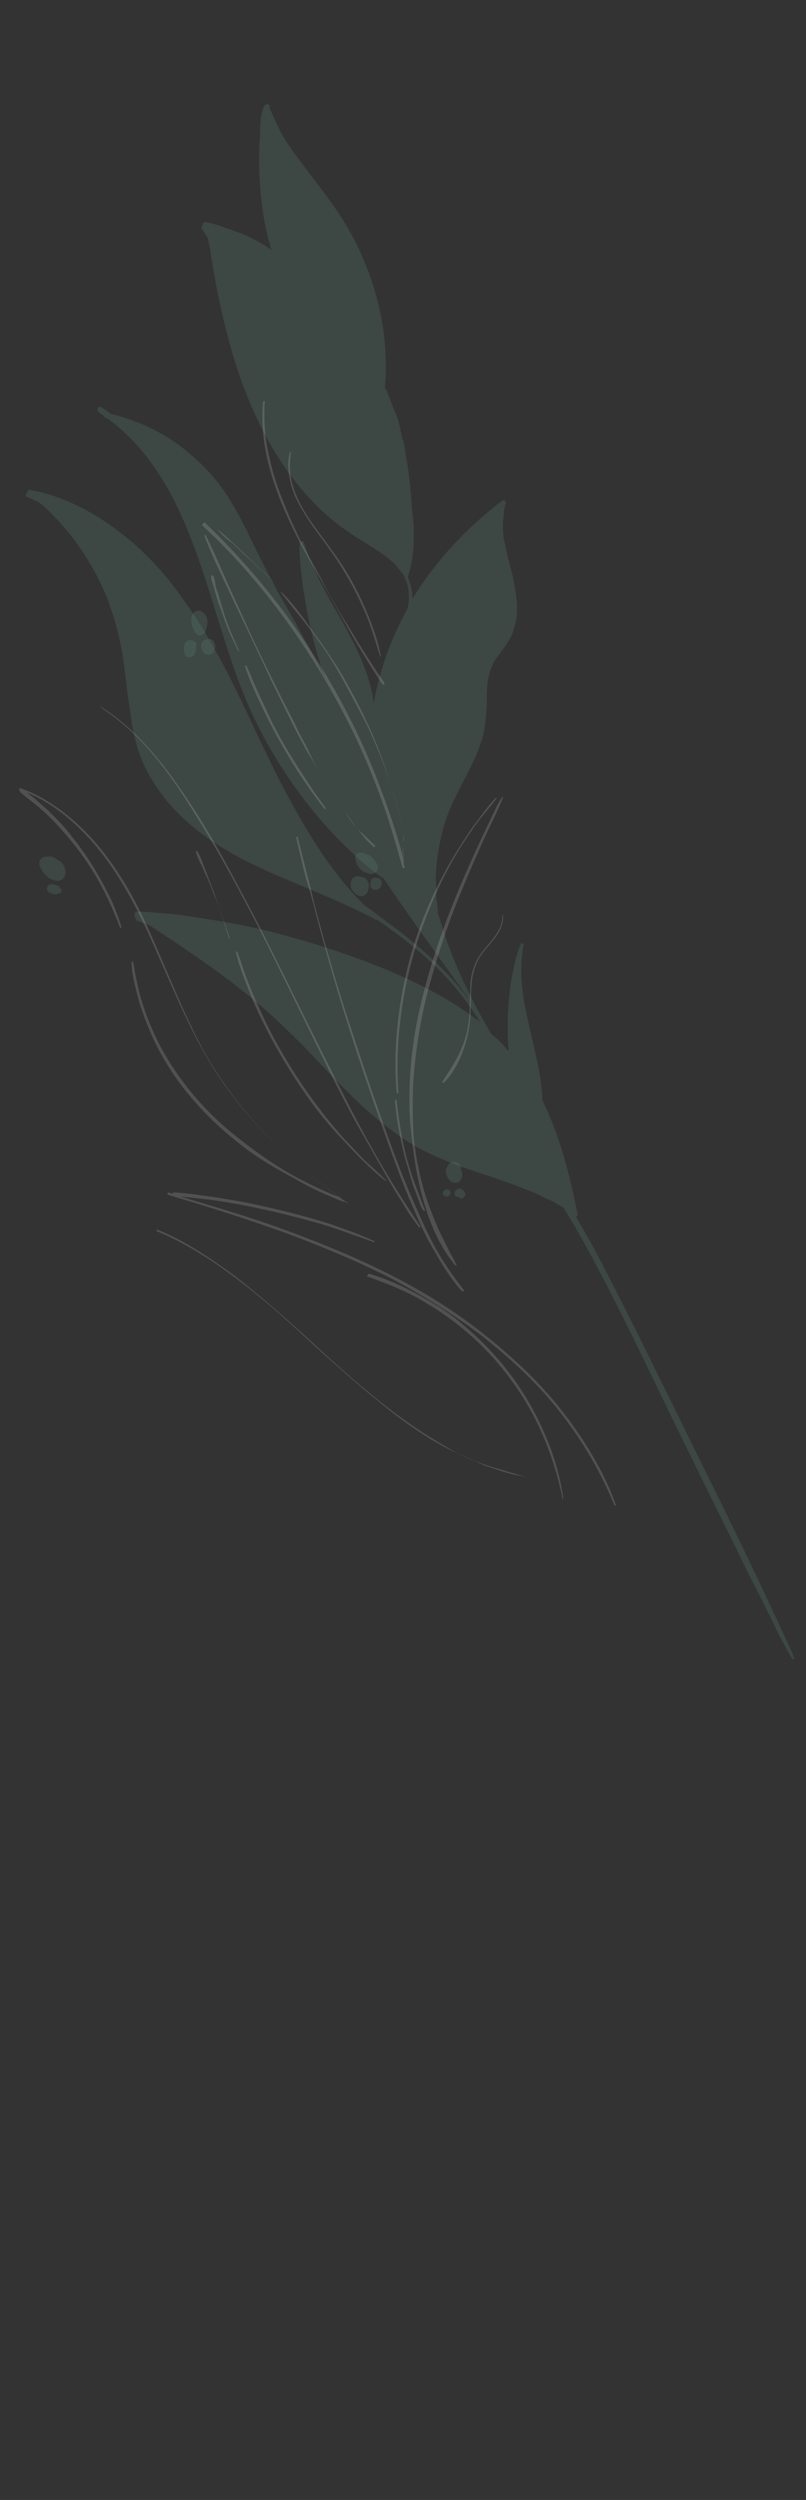 <?xml version="1.0" encoding="UTF-8"?> <svg xmlns="http://www.w3.org/2000/svg" viewBox="0 0 402.98 1248.73"><rect x="0" y="0" width="402.98" height="1248.73" fill="#333333" stroke="none"/><path fill="#5C877B" stroke="none" fill-opacity="0.25" stroke-width="1" stroke-opacity="1" id="tSvgc49598ac21" title="Path 1" d="M68.368 455.356C72.917 455.282 77.743 455.933 82.431 456.221C87.118 456.508 91.582 457.298 96.408 457.95C105.697 459.392 114.986 460.833 124.051 462.777C142.181 466.665 160.502 472.143 177.872 478.404C195.243 484.664 212.302 492.292 228.103 502.067C232.03 504.728 235.959 507.387 240.026 510.412C234.744 502.024 228.875 494.277 221.915 486.947C213.537 478.08 203.983 470.493 194.204 463.41C192.423 462.01 190.277 460.749 188.494 459.351C188.131 459.489 188.131 459.489 187.629 459.265C170.377 450.044 152.003 443.336 134.441 435.484C117.381 427.856 100.994 418.721 87.855 405.014C81.675 398.635 76.307 391.113 72.253 382.671C68.06 373.867 66.184 364.592 65.035 355.039C63.384 345.262 62.598 335.57 61.085 326.155C59.573 316.742 56.832 307.381 53.504 298.661C46.347 280.998 35.195 264.865 21.244 252.299C20.603 251.711 20.101 251.487 19.461 250.899C17.454 250.003 15.447 249.104 13.44 248.208C12.436 247.758 12.746 246.391 13.836 245.975C13.558 245.248 14.007 244.244 15.011 244.692C31.133 247.681 45.599 255.054 58.441 264.711C71.784 274.595 83.141 286.904 92.595 300.773C104.249 317.13 113.638 335.189 122.302 353.524C130.687 371.135 138.71 388.882 148.548 405.936C157.746 422.402 168.535 438.676 181.898 451.881C182.037 452.245 182.4 452.105 182.538 452.469C184.823 454.092 187.609 455.941 190.032 457.928C206.163 469.66 221.842 482.395 233.858 498.614C233.582 497.888 233.304 497.162 232.663 496.573C220.231 479.265 207.936 462.318 195.868 444.87C194.673 442.829 193.114 440.928 191.919 438.887C184.703 434.153 178.298 428.277 172.257 422.262C165.714 416.021 159.759 409.14 154.166 402.121C142.843 387.717 133.196 372.255 125.59 355.597C117.567 337.85 112.086 319.128 106.242 300.547C100.814 283.054 94.884 265.339 86.552 248.957C78.773 234.03 68.315 219.713 54.47 209.606C54.331 209.242 53.968 209.381 53.829 209.018C53.466 209.157 53.327 208.794 52.964 208.933C52.462 208.708 51.961 208.484 52.185 207.982C51.043 207.17 50.402 206.582 49.26 205.77C48.118 204.958 48.877 202.586 50.382 203.259C52.026 204.295 53.67 205.331 55.453 206.731C70.123 210.277 83.948 217.061 95.199 226.912C101.326 232.061 106.866 237.852 111.454 244.425C116.961 252.309 121.517 260.975 125.71 269.779C129.903 278.584 134.459 287.25 138.876 295.552C143.795 304.08 148.714 312.606 153.27 321.272C156.354 327.169 159.939 333.292 162.798 339.693C158.031 326.112 154.352 312.113 152.265 297.923C151.466 293.649 150.891 288.873 150.455 284.46C150.019 280.046 149.445 275.269 149.874 270.943C149.735 270.579 150.098 270.44 150.6 270.664C150.824 270.162 151.187 270.022 151.326 270.386C151.493 270.461 151.661 270.536 151.828 270.61C153.076 273.88 153.822 276.925 155.433 280.057C156.542 282.962 158.154 286.094 159.263 289C162.346 294.898 165.43 300.795 168.877 306.556C174.991 317.123 180.742 327.83 184.314 339.37C185.338 343.142 186.5 347.276 186.798 351.327C187.985 344.627 189.675 338.151 191.728 331.537C194.764 322.047 199.03 312.503 203.933 303.548C203.881 302.319 204.329 301.314 204.415 300.45C204.501 299.583 204.448 298.355 204.396 297.126C204.29 294.669 203.821 292.349 203.128 290.533C202.574 289.08 202.017 287.627 201.1 286.312C199.543 284.411 197.846 282.147 195.924 280.382C193.5 278.395 191.078 276.408 188.43 274.924C183.36 271.45 177.563 268.255 172.353 264.42C161.572 256.889 152.414 247.069 144.709 236.694C128.242 214.267 118.482 187.607 112.044 160.925C109.059 148.743 106.8 136.284 104.904 123.686C104.858 123.564 104.812 123.443 104.766 123.322C104.72 123.201 104.674 123.08 104.627 122.959C104.574 121.73 104.158 120.64 103.967 119.048C102.91 117.371 101.993 116.056 100.936 114.379C100.296 113.791 100.745 112.787 101.471 112.509C101.193 111.782 101.418 111.28 102.144 111.002C103.735 110.809 105.24 111.482 106.607 111.792C108.476 112.326 109.842 112.636 111.348 113.309C114.721 114.516 117.593 115.499 120.967 116.706C125.985 118.949 131.141 121.556 135.71 124.804C131.86 112.537 130.328 99.8 129.66 87.148C129.482 80.138 129.441 73.491 130.128 66.567C130.082 66.446 130.035 66.325 129.989 66.203C129.851 65.84 130.214 65.701 130.075 65.338C130.029 65.217 129.982 65.096 129.936 64.975C130.108 63.243 130.141 61.149 130.312 59.418C130.484 57.687 131.018 55.817 131.553 53.947C132.226 52.44 133.401 51.157 134.821 52.696C134.96 53.059 135.099 53.423 134.735 53.562C136.261 57.558 138.288 61.779 140.176 65.636C142.982 70.808 146.515 75.701 149.909 80.232C156.835 89.656 164.487 98.802 170.826 108.867C182.169 126.594 189.571 147.078 192.062 167.776C192.933 176.602 193.304 185.204 192.445 193.86C192.492 193.981 192.539 194.102 192.585 194.223C193.086 194.447 193.086 194.447 193.226 194.811C194.473 198.081 195.721 201.35 196.97 204.62C198.72 208.114 199.743 211.886 200.404 215.797C200.68 216.523 200.732 217.752 201.011 218.479C201.842 220.659 202.45 223.341 202.555 225.798C204.57 235.438 205.494 245.493 206.056 255.687C206.717 259.597 207.014 263.647 206.81 267.473C206.988 274.483 206.079 281.909 203.886 288.161C204.165 288.887 204.303 289.252 204.579 289.978C205.412 292.157 206.019 294.839 206.125 297.298C206.263 297.66 206.178 298.526 206.318 298.889C208.39 295.599 210.463 292.307 212.674 289.379C222.417 275.656 234.083 263.697 246.805 253.416C248.343 251.995 250.02 250.936 251.697 249.879C252.059 249.739 252.7 250.327 252.337 250.466C252.7 250.327 252.84 250.69 252.978 251.054C252.304 252.561 252.132 254.292 251.96 256.023C251.79 257.754 251.619 259.485 251.447 261.216C251.467 264.54 251.486 267.863 252.371 271.271C253.639 277.865 255.771 284.542 257.039 291.136C258.309 297.729 259.213 304.461 257.887 310.798C257.041 314.036 256.197 317.274 254.349 320.062C252.276 323.354 250.063 326.282 247.852 329.21C246.004 332 244.795 335.376 244.089 338.978C243.384 342.58 243.404 345.902 243.423 349.226C243.24 356.374 242.917 363.16 240.863 369.776C236.532 383.506 228.049 395.081 223.219 408.588C219.956 418.58 218.063 428.882 217.899 439.353C218.143 442.175 218.25 444.632 218.13 447.592C218.176 447.713 218.222 447.835 218.268 447.956C218.183 448.821 218.237 450.049 218.513 450.776C218.705 452.369 219.036 454.324 218.864 456.055C219.002 456.419 219.279 457.145 219.419 457.507C220.996 462.734 222.713 468.323 224.655 473.408C224.793 473.772 224.793 473.772 224.931 474.134C224.978 474.255 225.024 474.377 225.071 474.498C229.786 486.85 235.589 498.786 242.119 510.444C243.315 512.485 244.51 514.526 245.705 516.567C246.847 517.377 247.626 518.329 248.769 519.142C250.689 520.904 252.386 523.169 254.307 524.932C253.331 513.648 253.805 501.808 255.422 490.779C256.61 484.079 257.797 477.379 260.49 471.352C260.716 470.849 261.216 471.075 261.355 471.438C261.522 471.512 261.69 471.587 261.857 471.662C256.69 497.373 269.44 522.055 271.137 547.221C271.052 548.087 271.106 549.316 271.382 550.042C278.935 565.472 283.723 582.374 287.282 599.333C287.751 601.653 288.36 604.334 288.828 606.653C288.967 607.015 288.38 607.658 288.016 607.796C290.406 611.878 292.935 616.324 295.465 620.768C303.883 636.284 311.576 652.076 319.632 667.729C327.601 684.249 335.795 700.265 343.765 716.785C360.066 749.685 376.37 782.586 391.583 815.902C393.471 819.758 395.36 823.616 397.024 827.976C397.3 828.702 396.212 829.119 395.934 828.393C391.293 820.593 387.238 812.151 383.324 804.073C379.408 795.995 375.128 788.057 371.212 779.979C363.243 763.459 355.049 747.441 347.079 730.923C331.054 698.749 316.119 666.159 299.506 634.627C293.754 623.92 288.003 613.215 281.665 603.148C281.498 603.074 281.33 602.999 281.163 602.924C280.16 602.476 279.52 601.888 278.515 601.44C276.872 600.403 275.227 599.367 273.36 598.833C269.707 596.898 266.195 595.328 262.32 593.898C254.933 590.895 247.32 588.396 239.707 585.896C232.096 583.396 224.845 580.757 217.32 577.393C209.793 574.028 202.854 570.022 196.363 565.01C182.657 555.267 171.3 542.957 159.581 530.788C153.903 524.634 147.861 518.619 141.959 512.966C135.416 506.726 128.51 500.625 121.379 495.027C106.979 483.467 91.404 473.189 75.829 462.911C75.189 462.323 74.185 461.875 73.683 461.651C73.32 461.789 73.181 461.425 73.181 461.425C71.815 461.117 70.31 460.443 68.943 460.133C68.078 460.049 67.801 459.321 67.887 458.456C66.883 458.008 67.14 455.41 68.368 455.356Z"></path><path fill="white" stroke="none" fill-opacity="0.15" stroke-width="1" stroke-opacity="1" id="tSvg127530dfc37" title="Path 2" d="M102.661 261.274C121.652 279.406 138.516 299.601 153.116 321.495C167.716 343.39 179.913 366.62 189.204 390.963C194.057 403.677 198.548 416.534 201.95 429.805C201.81 429.441 201.896 428.576 201.758 428.212C201.566 426.621 201.235 424.664 201.407 422.933C201.599 424.526 201.93 426.481 201.758 428.212C201.81 429.441 201.864 430.669 201.917 431.9C202.055 432.262 202.193 432.626 202.333 432.988C202.471 433.353 202.109 433.491 202.109 433.491C202.109 433.491 202.109 433.491 201.745 433.631C201.745 433.631 201.383 433.769 201.243 433.407C197.756 421 194.13 408.23 189.415 395.877C184.701 383.525 179.761 371.675 173.593 359.878C161.899 336.872 147.662 314.839 131.161 294.505C121.811 283.093 111.873 272.323 100.984 262.333C101.433 261.328 102.384 260.548 102.661 261.274Z"></path><path fill="white" stroke="none" fill-opacity="0.15" stroke-width="1" stroke-opacity="1" id="tSvg238fe2c391" title="Path 3" d="M134.211 231.707C131.694 221.843 130.492 211.061 131.521 200.674C131.745 200.171 132.611 200.257 132.386 200.759C131.806 210.142 132.453 219.471 134.831 228.971C136.845 238.61 140.313 247.693 144.282 257C148.39 266.671 153.085 275.7 158.144 284.591C160.673 289.036 162.978 293.983 165.507 298.429C168.037 302.874 170.566 307.319 173.458 311.625C179.296 321.467 185.636 331.533 192.201 341.096C192.477 341.823 191.751 342.101 191.249 341.876C185.464 333.264 179.904 324.149 174.845 315.259C172.316 310.813 169.787 306.368 167.119 301.56C165.785 299.155 164.451 296.751 163.255 294.71C161.921 292.306 160.726 290.265 159.392 287.861C148.773 269.855 139.243 251.433 134.211 231.707Z"></path><path fill="white" stroke="none" fill-opacity="0.15" stroke-width="1" stroke-opacity="1" id="tSvgae0979af7d" title="Path 4" d="M158.449 265.741C154.137 259.896 150.188 253.912 147.19 247.148C144.693 240.608 143.009 232.925 144.923 225.947C145.148 225.445 145.65 225.669 145.425 226.171C145.082 229.633 144.739 233.096 145.122 236.28C145.506 239.465 146.391 242.874 147.5 245.78C150.135 252.683 154.084 258.667 158.396 264.512C162.847 270.721 167.661 276.79 171.888 283.5C175.976 289.848 179.337 296.473 182.335 303.237C185.75 311.091 188.801 319.084 190.399 327.633C190.537 327.996 190.035 327.772 190.035 327.772C187.626 320.366 185.578 312.822 182.441 305.695C179.304 298.567 175.665 291.215 171.439 284.505C167.714 278.019 162.9 271.949 158.449 265.741Z"></path><path fill="white" stroke="none" fill-opacity="0.15" stroke-width="1" stroke-opacity="1" id="tSvg10670529ce6" title="Path 5" d="M179.028 414.435C182.091 417.01 184.791 419.723 187.492 422.436C187.63 422.8 187.406 423.303 186.904 423.079C183.84 420.504 181.504 417.65 179.028 414.435Z"></path><path fill="white" stroke="none" fill-opacity="0.15" stroke-width="1" stroke-opacity="1" id="tSvg2738c3b84a" title="Path 6" d="M172.877 405.959C174.574 408.224 176.271 410.489 177.605 412.894C175.908 410.629 174.211 408.364 172.877 405.959C172.514 406.099 172.514 406.099 172.877 405.959Z"></path><path fill="white" stroke="none" fill-opacity="0.15" stroke-width="1" stroke-opacity="1" id="tSvg11e19bf099f" title="Path 7" d="M113.916 294.021C109.722 285.216 105.667 276.774 102.2 267.691C102.061 267.327 102.788 267.049 102.926 267.413C106.565 274.764 109.98 282.619 113.256 290.11C116.67 297.964 120.448 305.679 123.862 313.533C131.054 329.102 138.471 344.169 146.389 359.461C148.417 363.682 150.444 367.902 152.974 372.348C155.001 376.569 157.167 381.152 159.195 385.374C157.306 381.516 155.054 377.798 152.941 374.442C151.052 370.585 148.8 366.866 146.911 363.008C143.133 355.293 139.494 347.941 135.717 340.226C128.386 324.294 120.97 309.227 113.916 294.021Z"></path><path fill="white" stroke="none" fill-opacity="0.15" stroke-width="1" stroke-opacity="1" id="tSvg12d46408e8b" title="Path 8" d="M209.061 589.069C207.379 581.387 206.421 573.425 205.601 565.829C204.643 557.869 204.552 549.994 204.821 541.98C205.362 525.951 207.995 509.955 212.133 494.632C216.133 478.945 221.497 463.569 227.729 448.278C233.96 432.987 240.832 418.281 248.065 403.438C248.962 401.431 249.998 399.784 251.035 398.139C251.399 398.001 251.399 398.001 251.537 398.363C248.534 405.757 244.665 413.066 241.3 420.601C237.934 428.133 234.791 435.166 231.788 442.56C225.419 457.488 220.052 472.865 215.69 488.69C211.19 504.152 208.417 519.785 207.013 535.728C206.24 543.518 206.333 551.393 206.426 559.267C206.723 563.317 206.52 567.144 207.179 571.054C207.84 574.964 208.137 579.014 209.16 582.786C209.821 586.696 210.844 590.468 211.868 594.24C212.891 598.012 214.278 601.646 215.664 605.278C217.051 608.912 218.437 612.543 220.187 616.037C221.936 619.531 223.686 623.025 225.436 626.518C226.493 628.197 227.185 630.012 228.242 631.691C228.38 632.053 228.016 632.193 227.516 631.969C217.387 619.607 212.43 604.434 209.061 589.069Z"></path><path fill="white" stroke="none" fill-opacity="0.15" stroke-width="1" stroke-opacity="1" id="tSvg65d1057c3d" title="Path 9" d="M207.177 604.781C200.903 590.526 195.717 575.855 190.534 561.183C179.886 531.112 170.104 501.127 161.636 470.223C159.172 461.588 157.211 453.178 154.747 444.543C151.92 436.047 150.183 427.136 148.082 418.362C147.943 418 148.67 417.721 148.808 418.084C150.856 425.629 152.54 433.312 154.727 441.22C155.751 444.991 156.55 449.266 157.574 453.04C158.598 456.812 159.621 460.584 160.645 464.356C164.74 479.443 169.338 494.757 174.298 509.933C179.258 525.107 184.08 539.918 189.404 554.952C194.588 569.625 199.911 584.661 206.185 598.916C209.601 606.77 213.154 614.986 217.296 622.563C221.436 630.139 226.166 637.074 231.758 644.095C232.399 644.682 231.448 645.462 230.808 644.876C225.63 638.945 221.542 632.596 217.679 625.747C213.313 618.674 210.314 611.909 207.177 604.781Z"></path><path fill="white" stroke="none" fill-opacity="0.15" stroke-width="1" stroke-opacity="1" id="tSvgd8b3b6850d" title="Path 10" d="M50.3 352.934C65.599 362.486 78.151 376.836 88.248 391.293C99.902 407.653 109.88 425.069 118.993 442.402C128.746 460.32 137.911 478.881 147.077 497.442C156.243 516.004 165.408 534.564 174.937 552.986C184.466 571.407 194.582 589.187 206.152 606.413C207.347 608.454 209.042 610.719 210.238 612.76C210.378 613.122 210.013 613.262 209.513 613.038C206.395 609.235 203.364 604.564 200.836 600.118C197.943 595.812 195.415 591.368 192.885 586.922C187.826 578.032 182.769 569.141 177.71 560.251C167.957 542.332 159.155 523.633 150.128 505.435C140.962 486.875 132.298 468.538 122.406 450.255C113.155 432.561 103.177 415.143 92.111 398.143C82.1 382.819 70.637 368.053 55.648 357.134C53.865 355.734 51.719 354.473 49.798 352.71C49.573 353.212 49.798 352.71 50.3 352.934Z"></path><path fill="white" stroke="none" fill-opacity="0.15" stroke-width="1" stroke-opacity="1" id="tSvgd878941613" title="Path 11" d="M10.129 393.71C17.742 396.21 24.819 400.579 31.171 405.227C37.661 410.237 43.563 415.889 48.879 422.182C60.288 435.72 68.706 451.236 75.811 467.67C84.388 486.872 91.737 506.125 101.767 524.77C110.964 541.236 122.565 556.367 135.929 569.573C147.37 581.016 159.988 591.176 173.054 600.333C173.555 600.557 174.057 600.781 174.559 601.005C173.694 600.921 173.192 600.695 172.189 600.247C171.826 600.387 171.687 600.023 171.324 600.161C168.452 599.179 165.804 597.694 162.932 596.711C157.915 594.468 152.758 591.861 147.965 589.116C138.016 583.763 128.429 578.273 120.018 571.498C101.69 557.277 86.161 539.487 76.527 518.608C73.806 512.571 71.449 506.394 69.455 500.081C68.709 497.035 67.824 493.626 67.078 490.58C66.331 487.534 65.81 483.988 65.79 480.665C65.651 480.3 66.377 480.024 66.516 480.386C67.262 483.432 67.507 486.253 68.114 488.935C68.722 491.616 69.329 494.3 69.937 496.981C71.654 502.57 73.37 508.159 75.814 513.47C80.337 524.229 86.675 534.294 93.964 543.58C101.115 552.5 109.216 560.643 118.129 567.64C126.541 574.415 135.678 580.911 145.265 586.401C150.56 589.372 156.218 592.203 161.737 594.671C164.748 596.016 167.257 597.138 170.129 598.12C159.849 590.813 150.295 583.227 141.191 574.637C127.741 562.296 115.692 548.172 105.907 532.346C95.065 514.846 87.492 496.092 79.053 477.255C71.671 460.094 63.701 443.574 52.464 428.305C42.421 415.077 29.976 403.186 14.923 396.456C14.421 396.23 13.919 396.006 13.417 395.782C14.698 396.959 16.342 397.995 17.623 399.17C19.544 400.932 21.967 402.919 23.889 404.682C27.87 408.572 31.851 412.461 35.245 416.991C42.257 425.549 48.457 435.252 53.567 445.371C56.512 450.905 58.731 456.718 60.725 463.034C60.864 463.398 60.137 463.674 59.999 463.312C55.977 452.776 51.23 442.517 45.169 433.179C39.108 423.841 32.096 415.283 24.133 407.503C22.073 405.378 19.65 403.39 17.227 401.403C14.804 399.416 12.018 397.567 9.958 395.441C9.819 395.078 9.681 394.714 10.044 394.576C9.876 394.501 9.709 394.427 9.542 394.352C9.179 394.49 9.265 393.626 10.129 393.71Z"></path><path fill="white" stroke="none" fill-opacity="0.15" stroke-width="1" stroke-opacity="1" id="tSvgfb9eb905dc" title="Path 12" d="M84.46 595.71C84.961 595.934 85.826 596.018 86.328 596.244C86.189 595.88 86.552 595.742 86.915 595.602C93.695 595.921 100.388 597.107 106.943 597.928C113.637 599.114 120.192 599.936 127.024 601.486C140.186 604.357 153.488 607.594 166.34 611.834C169.714 613.04 173.087 614.249 176.46 615.455C180.335 616.885 183.847 618.456 187.359 620.026C187.359 620.026 187.497 620.39 187.134 620.528C183.761 619.322 180.388 618.116 177.516 617.132C174.143 615.926 171.272 614.943 167.898 613.735C161.654 611.547 155.184 609.859 148.715 608.171C135.777 604.796 122.614 601.923 109.366 599.917C105.768 599.211 101.946 599.01 97.986 598.444C95.391 598.186 92.797 597.93 90.203 597.674C106.151 602.395 122.1 607.115 137.962 612.702C155.33 618.962 172.474 625.723 189.307 633.854C205.638 641.758 221.66 651.031 236.283 662.087C250.904 673.145 264.714 685.345 276.762 699.469C288.308 713.369 298.317 728.691 305.42 745.123C306.251 747.302 307.084 749.483 307.914 751.662C308.055 752.024 307.328 752.303 307.19 751.94C300.309 735.006 291.028 719.406 279.707 705.004C268.384 690.603 254.937 678.262 240.678 667.066C226.055 656.009 210.26 646.234 194.152 637.827C177.682 629.559 160.902 622.659 143.897 616.26C126.529 610 108.937 604.244 91.12 598.989C88.751 598.231 86.882 597.697 84.513 596.939C83.146 596.629 83.595 595.624 84.46 595.71Z"></path><path fill="white" stroke="none" fill-opacity="0.15" stroke-width="1" stroke-opacity="1" id="tSvg10820bcd1c5" title="Path 13" d="M201.693 418.252C201.553 417.889 201.779 417.387 201.5 416.661C201.779 417.387 201.917 417.749 201.693 418.252C201.831 418.616 202.109 419.342 201.883 419.844C201.762 419.89 201.642 419.937 201.521 419.983C201.745 419.48 201.607 419.118 201.693 418.252Z"></path><path fill="white" stroke="none" fill-opacity="0.15" stroke-width="1" stroke-opacity="1" id="tSvg162cf1b1d1e" title="Path 14" d="M172.153 340.862C168.012 333.286 163.508 325.849 158.417 319.053C152.91 311.167 146.313 303.698 140.442 295.951C140.442 295.951 140.303 295.588 140.805 295.812C146.847 301.828 152.077 308.987 156.806 315.922C159.421 319.501 161.897 322.718 164.149 326.436C166.764 330.016 169.016 333.734 171.268 337.453C179.912 352.466 187.468 367.896 192.982 384.524C196.085 393.745 198.826 403.106 201.203 412.607C197.28 395.786 191.542 379.662 184.211 363.729C180.572 356.377 176.432 348.801 172.153 340.862Z"></path><path fill="white" stroke="none" fill-opacity="0.15" stroke-width="1" stroke-opacity="1" id="tSvgba5df1506f" title="Path 15" d="M108.819 264.327C111.242 266.314 113.803 268.665 116.365 271.015C118.926 273.366 120.986 275.492 123.547 277.842C128.169 282.319 133.292 287.02 137.913 291.496C132.929 287.159 128.169 282.319 123.184 277.981C120.623 275.631 118.563 273.505 116.001 271.154C113.717 269.53 110.793 267.319 108.819 264.327Z"></path><path fill="white" stroke="none" fill-opacity="0.15" stroke-width="1" stroke-opacity="1" id="tSvg702005bde6" title="Path 16" d="M129.362 349.738C126.779 344.064 124.336 338.753 122.48 332.802C122.342 332.438 122.705 332.299 123.207 332.524C125.372 337.108 127.175 341.831 129.48 346.778C131.785 351.726 134.089 356.673 136.255 361.257C141.089 370.65 146.65 379.764 152.573 388.741C155.743 393.773 159.275 398.667 162.808 403.562C162.947 403.924 162.359 404.566 162.082 403.84C149.199 387.533 138.441 369.165 129.362 349.738Z"></path><path fill="white" stroke="none" fill-opacity="0.15" stroke-width="1" stroke-opacity="1" id="tSvg45b153a1a8" title="Path 17" d="M111.131 306.329C109.882 303.059 108.773 300.153 107.888 296.744C107.333 295.29 107.003 293.335 106.448 291.881C105.893 290.428 105.339 288.975 105.649 287.607C105.51 287.244 106.375 287.329 106.375 287.329C107.293 288.643 107.485 290.236 107.676 291.828C107.868 293.42 108.561 295.237 109.116 296.69C110.001 300.099 111.111 303.006 111.996 306.414C113.991 312.73 116.712 318.767 119.571 325.168C119.45 325.215 119.329 325.261 119.208 325.307C115.985 319.045 113.264 313.008 111.131 306.329Z"></path><path fill="white" stroke="none" fill-opacity="0.15" stroke-width="1" stroke-opacity="1" id="tSvg80000dd83a" title="Path 18" d="M203.553 484.166C208.344 464.014 216.732 444.568 227.406 426.744C230.513 421.807 233.622 416.87 236.869 412.297C240.481 407.584 243.952 402.508 247.839 398.524C248.202 398.384 248.342 398.748 248.342 398.748C245.319 402.818 241.793 406.665 238.77 410.736C235.747 414.808 232.864 419.243 229.979 423.676C224.573 432.408 219.808 441.724 215.907 451.127C207.743 470.073 202.227 490.502 200.029 510.909C198.69 522.664 198.44 534.001 199.192 545.785C199.332 546.147 198.606 546.426 198.328 545.699C196.479 525.592 198.761 504.318 203.553 484.166Z"></path><path fill="white" stroke="none" fill-opacity="0.15" stroke-width="1" stroke-opacity="1" id="tSvg1775e35e7bd" title="Path 19" d="M208.876 598.305C208.045 596.126 207.213 593.947 206.38 591.766C205.08 587.268 203.64 582.405 202.339 577.907C200.1 568.77 198.223 559.495 197.437 549.802C197.299 549.439 198.025 549.161 198.302 549.888C199.452 559.441 200.826 568.492 203.203 577.992C204.505 582.491 205.806 586.989 207.47 591.349C208.301 593.529 209.134 595.71 209.967 597.889C210.798 600.068 211.631 602.249 212.462 604.428C212.601 604.792 211.875 605.07 211.737 604.706C210.178 602.805 209.709 600.486 208.876 598.305Z"></path><path fill="white" stroke="none" fill-opacity="0.15" stroke-width="1" stroke-opacity="1" id="tSvg13fc1bcf5e4" title="Path 20" d="M184.699 636.303C194.041 638.973 202.708 643.15 211.153 647.83C219.596 652.509 227.452 657.829 234.498 664.294C250.091 677.894 262.748 694.701 271.325 713.903C276.35 724.886 280.06 736.79 281.679 748.661C281.558 748.708 281.436 748.754 281.315 748.801C276.957 727.568 268.83 707.364 255.895 689.83C244.381 673.834 229.79 660.683 212.626 650.597C203.401 644.967 193.645 641.207 183.524 637.586C183.609 636.719 184.197 636.079 184.699 636.303Z"></path><path fill="white" stroke="none" fill-opacity="0.15" stroke-width="1" stroke-opacity="1" id="tSvg1363f3a2355" title="Path 21" d="M128.416 504.17C126.25 499.586 124.447 494.864 122.644 490.141C120.842 485.417 119.039 480.695 117.962 475.694C117.824 475.33 118.55 475.051 118.689 475.416C120.214 479.412 121.515 483.91 123.04 487.908C124.704 492.266 126.23 496.262 128.257 500.484C131.81 508.7 135.726 516.778 140.367 524.58C149.288 540.32 159.886 555 171.659 568.4C175.139 572.064 178.619 575.729 182.098 579.395C185.941 582.92 189.645 586.082 193.125 589.747C193.125 589.747 193.264 590.111 192.761 589.887C185.631 584.287 179.451 577.909 173.132 571.168C166.951 564.789 160.996 557.908 155.766 550.749C145.168 536.066 135.884 520.466 128.416 504.17Z"></path><path fill="white" stroke="none" fill-opacity="0.15" stroke-width="1" stroke-opacity="1" id="tSvg29cf9f5a29" title="Path 22" d="M106.868 446.62C105.481 442.986 104.094 439.352 102.483 436.223C101.789 434.406 101.096 432.589 100.039 430.912C99.345 429.095 98.288 427.416 97.958 425.461C97.82 425.097 98.546 424.821 98.684 425.183C99.741 426.862 100.296 428.315 100.99 430.132C101.683 431.948 102.377 433.763 103.07 435.58C104.457 439.214 105.844 442.848 107.231 446.48C109.642 453.885 112.416 461.153 114.827 468.559C114.966 468.921 114.603 469.061 114.464 468.697C112.053 461.291 110.005 453.747 106.868 446.62Z"></path><path fill="white" stroke="none" fill-opacity="0.15" stroke-width="1" stroke-opacity="1" id="tSvge2babb0bcb" title="Path 23" d="M221.228 540.275C224.338 535.338 227.809 530.262 230.278 524.739C232.746 519.215 234.212 513.242 234.587 507.685C234.963 502.129 234.838 496.348 235.213 490.793C235.814 484.735 237.695 479.852 241.306 475.139C245.504 469.786 251.43 464.604 251.113 457.23C250.975 456.868 251.475 457.092 251.475 457.092C252.103 463.097 248.129 467.948 244.381 472.297C242.394 474.723 240.043 477.287 238.697 480.3C237.577 482.812 236.593 485.686 236.111 488.784C235.371 494.479 235.637 500.622 235.26 506.18C235.022 512.099 233.921 517.932 231.954 523.68C229.764 529.932 226.707 536.098 221.869 540.863C221.507 541.001 221.004 540.777 221.228 540.275Z"></path><path fill="white" stroke="none" fill-opacity="0.15" stroke-width="1" stroke-opacity="1" id="tSvg824647f8d6" title="Path 24" d="M78.947 614.314C92.717 619.867 105.141 628.434 117.202 637.141C129.038 646.351 140.287 656.201 151.674 666.415C162.56 676.404 172.944 686.168 184.417 695.515C195.389 704.639 206.947 713.122 219.318 720.461C225.253 724.018 231.187 727.575 237.934 729.99C241.306 731.198 244.68 732.404 248.417 733.472C251.651 734.316 255.023 735.523 258.259 736.367C260.126 736.901 261.493 737.211 263.361 737.745C259.764 737.039 256.304 736.699 252.932 735.491C249.697 734.647 246.685 733.302 243.451 732.458C240.079 731.25 236.931 729.542 233.921 728.195C230.911 726.849 227.398 725.279 224.388 723.934C211.931 717.46 200.511 709.341 189.54 700.217C178.205 691.232 167.319 681.244 156.572 671.618C145.548 661.265 134.161 651.051 122.324 641.843C110.488 632.634 98.064 624.067 84.38 617.645C82.875 616.973 80.868 616.076 79.363 615.402C77.634 615.232 78.307 613.725 78.947 614.314Z"></path><path fill="#5C877B" stroke="none" fill-opacity="0.25" stroke-width="1" stroke-opacity="1" id="tSvg16e249b1cd5" title="Path 25" d="M223.124 586.608C222.569 585.155 222.881 583.787 223.691 582.644C223.777 581.778 224.504 581.501 225.092 580.859C225.454 580.721 225.678 580.218 226.543 580.304C227.772 580.25 229.277 580.922 230.055 581.875C230.333 582.601 230.61 583.327 230.386 583.83C230.802 584.918 231.217 586.009 231.131 586.874C231.185 588.102 230.511 589.609 229.198 590.528C227.745 591.084 226.016 590.914 225.238 589.962C223.957 588.788 223.54 587.697 223.124 586.608Z"></path><path fill="#5C877B" stroke="none" fill-opacity="0.25" stroke-width="1" stroke-opacity="1" id="tSvg44eb415cbf" title="Path 26" d="M227.786 597.734C227.648 597.37 227.648 597.37 227.51 597.005C227.372 596.643 227.372 596.643 227.232 596.279C227.094 595.917 227.458 595.777 227.318 595.414C227.18 595.05 227.542 594.912 227.906 594.774C227.906 594.774 228.13 594.272 228.492 594.132C228.857 593.994 229.219 593.854 229.583 593.715C229.945 593.577 229.945 593.577 230.447 593.801C230.948 594.025 231.45 594.249 231.588 594.614C232.091 594.837 232.229 595.2 232.367 595.564C232.507 595.926 232.507 595.926 232.645 596.29C232.783 596.653 232.421 596.793 232.559 597.155C232.335 597.657 231.971 597.797 231.747 598.299C231.626 598.346 231.506 598.392 231.385 598.438C231.021 598.576 231.021 598.576 230.658 598.716C230.296 598.854 230.296 598.854 230.156 598.492C229.794 598.63 229.656 598.268 229.656 598.268C229.656 598.268 229.656 598.268 229.516 597.904C229.516 597.904 229.153 598.042 229.015 597.68C228.289 597.958 227.786 597.734 227.786 597.734Z"></path><path fill="#5C877B" stroke="none" fill-opacity="0.25" stroke-width="1" stroke-opacity="1" id="tSvg1000584565e" title="Path 27" d="M221.462 596.406C221.324 596.042 221.184 595.678 221.548 595.54C221.623 595.372 221.697 595.205 221.772 595.037C221.996 594.535 221.996 594.535 222.36 594.397C222.722 594.257 222.722 594.257 223.085 594.119C223.449 593.981 223.449 593.981 223.949 594.205C224.313 594.064 224.452 594.429 224.452 594.429C224.452 594.429 224.954 594.653 225.092 595.015C225.138 595.136 225.184 595.258 225.23 595.379C225.368 595.743 225.508 596.106 225.144 596.244C225.07 596.411 224.995 596.578 224.92 596.746C224.696 597.248 224.696 597.248 224.334 597.388C223.97 597.527 223.97 597.527 223.607 597.667C223.243 597.805 223.243 597.805 222.743 597.581C222.379 597.719 222.241 597.357 222.241 597.357C222.241 597.357 221.738 597.133 221.6 596.768C221.554 596.648 221.508 596.527 221.462 596.406Z"></path><path fill="#5C877B" stroke="none" fill-opacity="0.25" stroke-width="1" stroke-opacity="1" id="tSvg1066aa3309f" title="Path 28" d="M178.267 430.966C178.221 430.845 178.175 430.723 178.128 430.602C177.713 429.512 177.297 428.423 177.745 427.418C178.419 425.911 180.01 425.719 181.376 426.029C181.878 426.253 182.241 426.115 182.379 426.477C182.881 426.701 183.746 426.787 184.247 427.011C185.891 428.048 187.811 429.81 188.644 431.989C189.06 433.08 188.975 433.945 188.524 434.949C187.714 436.094 186.624 436.51 185.397 436.564C184.532 436.478 184.03 436.254 183.528 436.03C182.663 435.944 181.66 435.496 181.02 434.908C179.739 433.733 178.458 432.557 178.267 430.966Z"></path><path fill="#5C877B" stroke="none" fill-opacity="0.25" stroke-width="1" stroke-opacity="1" id="tSvgc9453c6c84" title="Path 29" d="M185.027 442.122C184.888 441.757 185.112 441.255 185.337 440.755C185.198 440.39 185.423 439.888 185.423 439.888C185.647 439.386 185.871 438.884 186.597 438.605C186.96 438.467 186.96 438.467 187.324 438.329C187.686 438.189 188.188 438.413 188.691 438.637C189.053 438.499 189.555 438.723 189.555 438.723C190.558 439.171 190.834 439.897 190.888 441.126C191.027 441.49 190.803 441.993 190.578 442.495C190.352 442.997 190.129 443.5 189.766 443.638C189.178 444.278 188.452 444.556 187.587 444.472C186.723 444.387 185.72 443.938 185.443 443.212C185.443 443.212 185.304 442.848 185.027 442.122Z"></path><path fill="#5C877B" stroke="none" fill-opacity="0.25" stroke-width="1" stroke-opacity="1" id="tSvg169d8dab83a" title="Path 30" d="M175.371 440.818C175.446 440.651 175.521 440.483 175.596 440.316C175.767 438.585 177.444 437.526 179.173 437.698C179.675 437.922 180.038 437.784 180.54 438.008C183.497 438.124 185.246 441.617 184.124 444.129C184.263 444.493 183.9 444.631 184.038 444.995C183.365 446.5 182.19 447.783 180.461 447.613C178.732 447.441 177.589 446.629 176.672 445.316C175.391 444.14 175.2 442.549 175.371 440.818Z"></path><path fill="#5C877B" stroke="none" fill-opacity="0.25" stroke-width="1" stroke-opacity="1" id="tSvgbc28957dcc" title="Path 31" d="M96.579 313.978C96.024 312.525 95.47 311.072 95.641 309.341C95.588 308.113 96.037 307.108 96.625 306.467C96.7 306.3 96.774 306.132 96.849 305.965C98.024 304.682 100.117 304.714 101.397 305.889C102.038 306.477 102.54 306.701 102.817 307.428C103.596 308.379 103.649 309.607 103.701 310.836C103.84 311.2 103.616 311.702 103.53 312.567C103.668 312.93 103.305 313.069 103.444 313.433C103.369 313.6 103.295 313.767 103.22 313.935C102.685 315.805 101.649 317.45 99.556 317.419C98.19 317.109 97.134 315.432 96.579 313.978Z"></path><path fill="#5C877B" stroke="none" fill-opacity="0.25" stroke-width="1" stroke-opacity="1" id="tSvgd5ce7408ba" title="Path 32" d="M100.687 323.649C100.549 323.286 100.634 322.42 100.496 322.057C100.581 321.191 101.169 320.55 102.119 319.77C102.482 319.631 102.845 319.492 103.208 319.353C103.571 319.214 104.073 319.439 104.799 319.161C105.664 319.246 106.667 319.695 107.083 320.785C107.222 321.148 107.36 321.511 107.499 321.874C107.638 322.238 107.776 322.601 107.552 323.103C107.466 323.969 107.156 325.336 106.569 325.977C106.344 326.479 105.618 326.757 105.255 326.896C104.892 327.035 104.027 326.95 103.664 327.089C103.163 326.865 102.661 326.64 102.159 326.416C101.657 326.192 101.519 325.828 101.38 325.465C101.38 325.465 101.38 325.465 101.242 325.102C100.964 324.375 100.826 324.012 100.687 323.649Z"></path><path fill="#5C877B" stroke="none" fill-opacity="0.25" stroke-width="1" stroke-opacity="1" id="tSvg151e3a04823" title="Path 33" d="M91.869 324.524C91.73 324.16 91.954 323.658 92.04 322.793C92.265 322.29 92.126 321.927 92.35 321.425C93.162 320.281 94.112 319.502 95.479 319.811C95.842 319.672 95.981 320.036 96.344 319.897C96.845 320.121 96.846 320.121 97.347 320.345C97.987 320.933 98.265 321.659 98.179 322.525C98.093 323.39 98.007 324.256 97.922 325.121C97.473 326.126 97.163 327.493 96.073 327.91C95.347 328.188 94.621 328.466 94.12 328.241C93.255 328.156 93.117 327.793 92.476 327.205C92.06 326.116 92.146 325.25 91.869 324.524Z"></path><path fill="#5C877B" stroke="none" fill-opacity="0.25" stroke-width="1" stroke-opacity="1" id="tSvg1649f69369d" title="Path 34" d="M20.631 428.817C21.218 428.175 22.308 427.758 23.172 427.844C23.535 427.704 24.037 427.93 24.037 427.93C24.158 427.883 24.279 427.837 24.4 427.79C25.991 427.598 27.635 428.634 28.777 429.446C30.282 430.118 31.562 431.295 32.256 433.11C32.533 433.836 32.81 434.563 32.724 435.429C32.863 435.791 32.777 436.658 32.553 437.16C32.018 439.029 30.342 440.088 28.612 439.916C25.292 439.939 22.09 437.001 20.618 434.234C19.562 432.555 19.093 430.238 20.631 428.817Z"></path><path fill="#5C877B" stroke="none" fill-opacity="0.25" stroke-width="1" stroke-opacity="1" id="tSvg328171812a" title="Path 35" d="M23.5 443.959C23.361 443.595 23.724 443.457 23.585 443.092C23.895 441.726 25.849 441.393 26.852 441.841C27.216 441.703 27.354 442.067 27.717 441.927C28.219 442.151 28.72 442.375 29.222 442.601C29.724 442.825 30.001 443.552 30.14 443.914C30.14 443.914 30.278 444.278 30.641 444.138C30.78 444.502 30.919 444.865 30.694 445.367C30.47 445.869 30.107 446.009 29.744 446.147C29.381 446.287 29.381 446.287 29.018 446.426C28.655 446.564 28.292 446.704 28.292 446.704C27.566 446.982 27.064 446.756 26.562 446.532C26.395 446.457 26.228 446.383 26.061 446.308C26.061 446.308 25.698 446.448 25.559 446.084C24.694 445.998 24.193 445.774 23.916 445.048C23.414 444.824 23.638 444.321 23.5 443.959Z"></path></svg> 